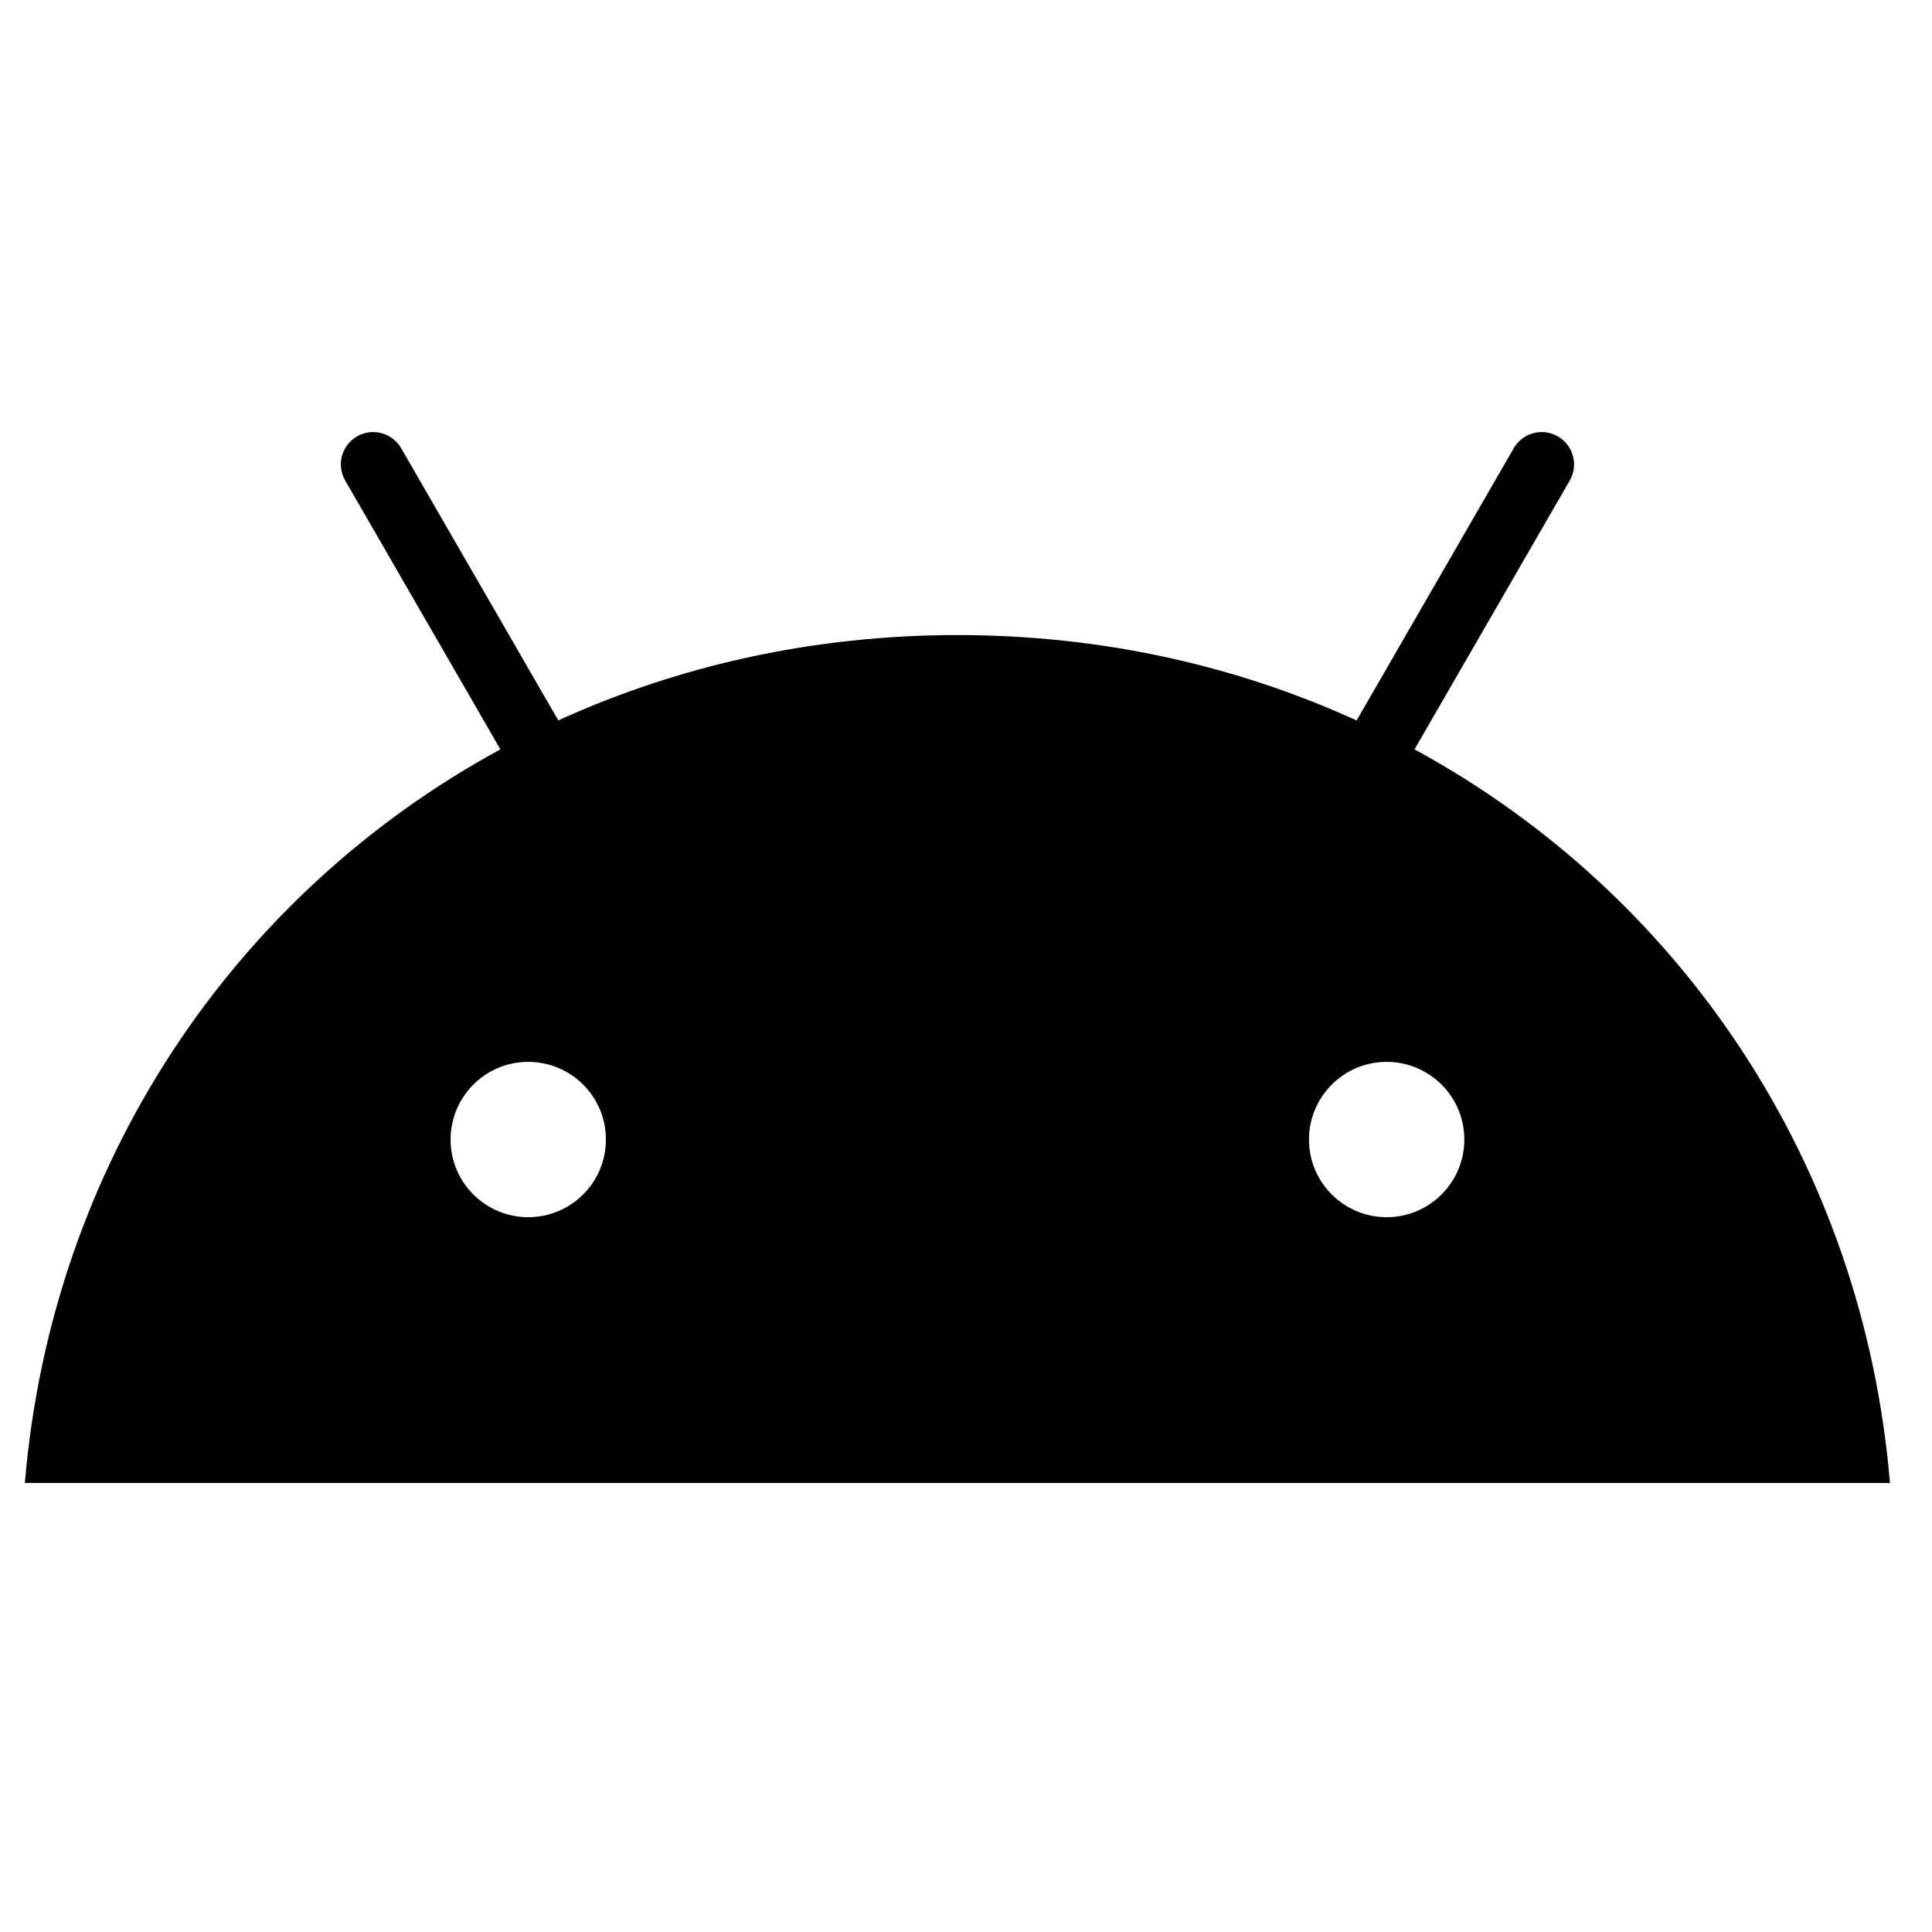 <svg width="45" height="45" viewBox="0 0 45 45" fill="none" xmlns="http://www.w3.org/2000/svg">
<g clip-path="url(#clip0_378_216)">
<path d="M32.299 28.351C31.3 28.351 30.489 27.542 30.489 26.543C30.489 25.544 31.298 24.733 32.297 24.733C33.296 24.733 34.107 25.542 34.107 26.541C34.107 27.54 33.298 28.349 32.299 28.351ZM12.305 28.351C11.306 28.351 10.495 27.542 10.495 26.543C10.495 25.544 11.304 24.733 12.303 24.733C13.302 24.733 14.113 25.542 14.113 26.541C14.113 27.54 13.304 28.349 12.305 28.351ZM32.947 17.454L36.562 11.193C36.77 10.833 36.647 10.373 36.286 10.165C35.926 9.957 35.467 10.08 35.258 10.44L31.598 16.781C28.8 15.503 25.656 14.792 22.302 14.792C18.948 14.792 15.804 15.503 13.004 16.779L9.344 10.44C9.136 10.08 8.676 9.957 8.316 10.164C7.957 10.372 7.832 10.831 8.04 11.192L11.655 17.454C5.447 20.83 1.202 27.115 0.579 34.541H44.021C43.4 27.115 39.155 20.83 32.947 17.454Z" fill="black"/>
</g>
<defs>
<clipPath id="clip0_378_216">
<rect width="43.441" height="43.441" fill="black" transform="translate(0.581 0.581)"/>
</clipPath>
</defs>
</svg>
